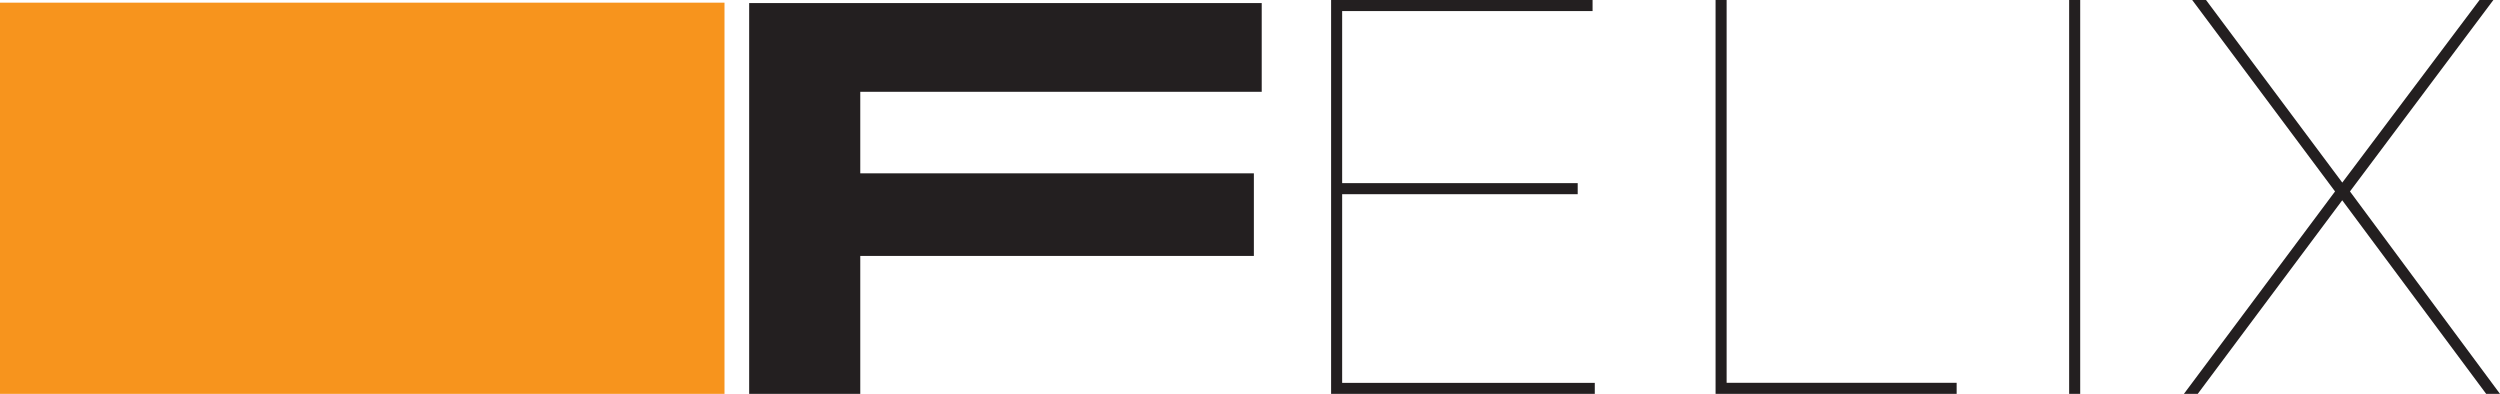 <svg xmlns="http://www.w3.org/2000/svg" viewBox="0 0 452.24 71.25"><g stroke-width="0"><path fill="#231f20" d="M226.82 31.35V46.3h-71.2v24.95h-20.1V.55h92.72v16.06h-72.62v14.75h71.2zm61.67 37.9v2h-47.7V0h47.3v2h-45.3v31.13h42.61v2h-42.61v34.13h45.7zm65.46 2h-43.61V0h2v69.25h41.61v2zM376.3 0v71.25h-2V0h2zm74.74 0L425.1 34.63l27.14 36.62h-2.5L423.7 36.23l-26.14 35.02h-2.5l27.34-36.62L396.56 0h2.5l24.65 33.03L448.54 0h2.49z"/><path fill="#f7941d" d="M0 .48h131.06v70.77H0z"/></g></svg>